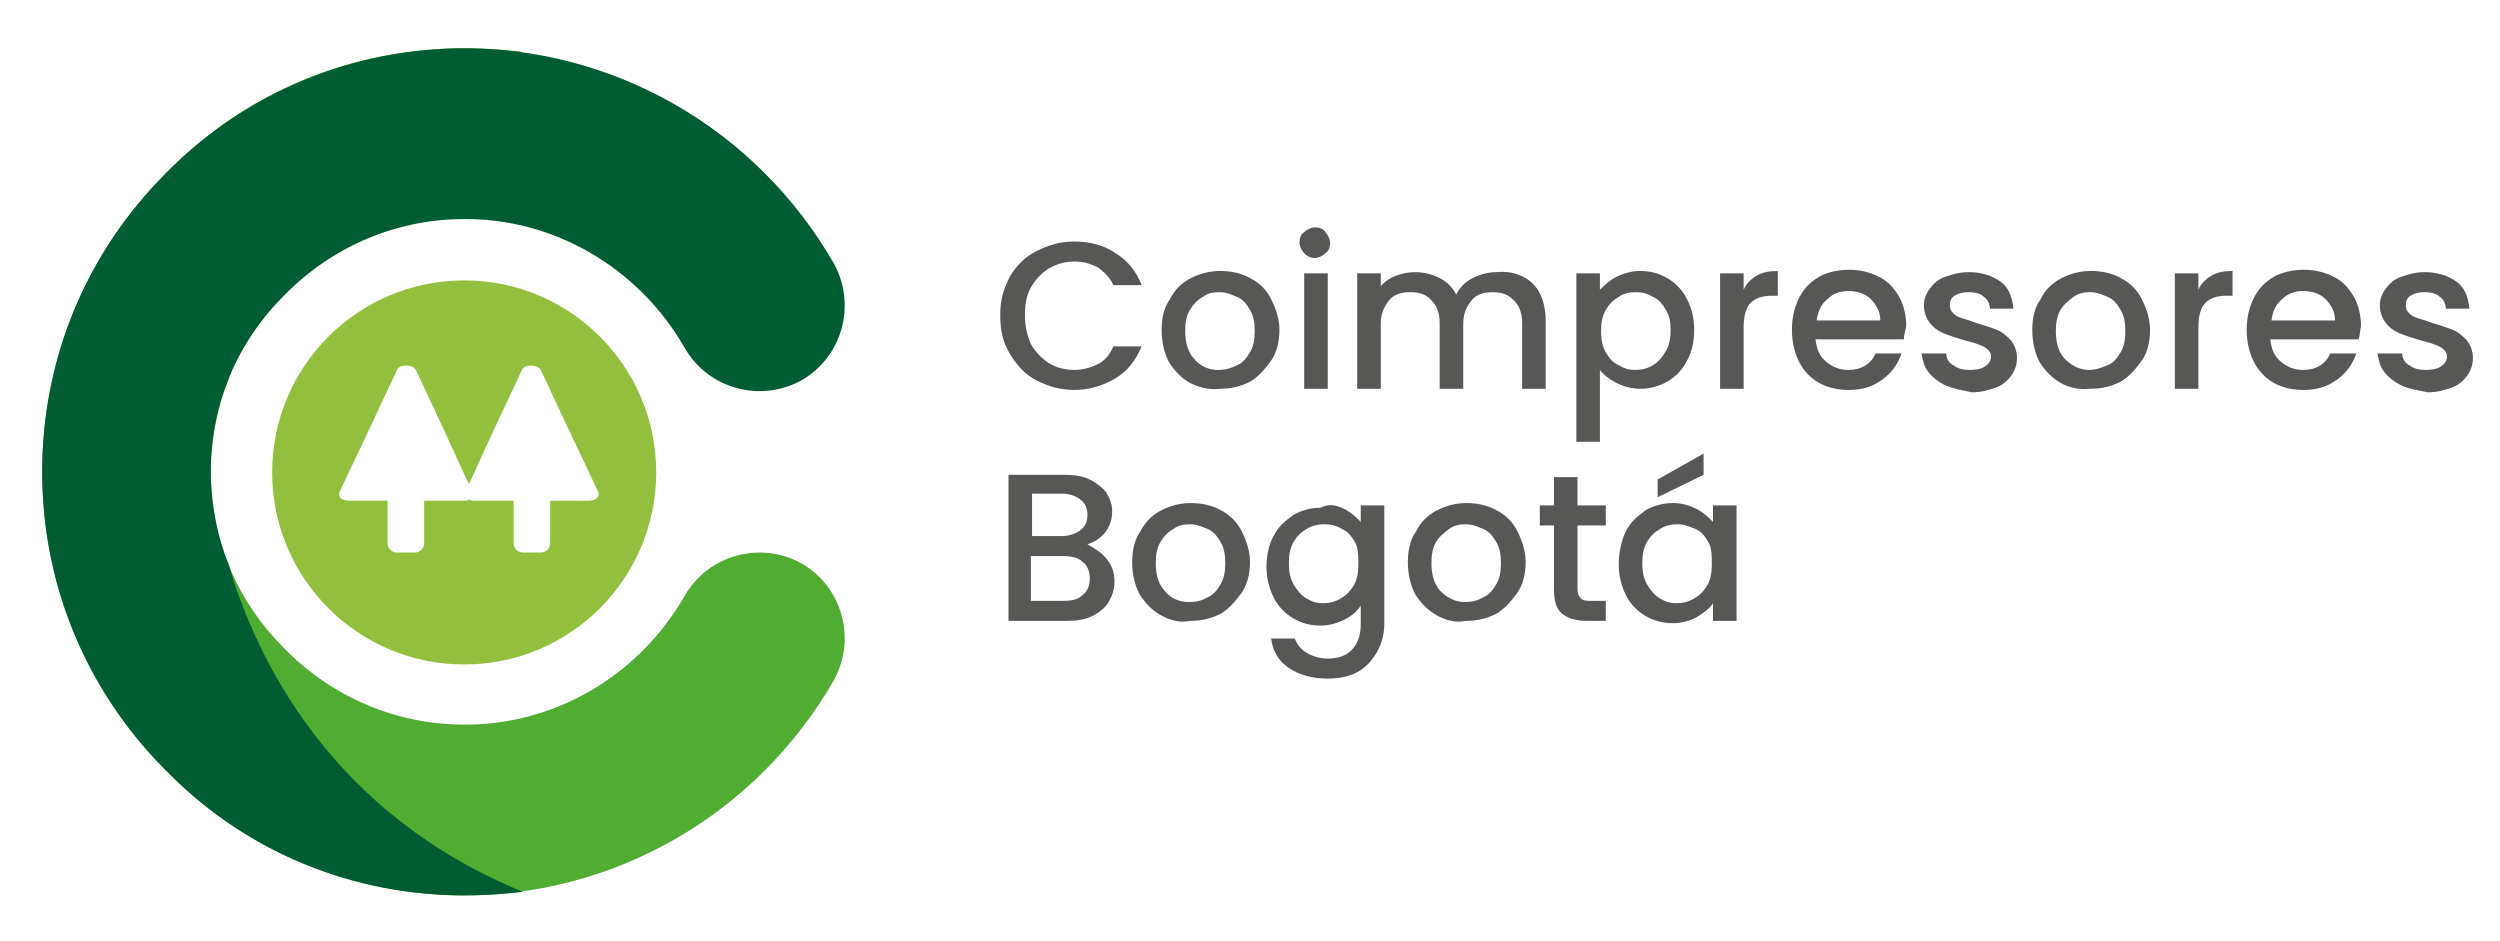 <?xml version="1.0" encoding="utf-8"?>
<!-- Generator: Adobe Illustrator 28.0.0, SVG Export Plug-In . SVG Version: 6.00 Build 0)  -->
<svg version="1.1" id="Capa_1" xmlns="http://www.w3.org/2000/svg" xmlns:xlink="http://www.w3.org/1999/xlink" x="0px" y="0px"
	 viewBox="0 0 212.2 79.9" style="enable-background:new 0 0 212.2 79.9;" xml:space="preserve">
<style type="text/css">
	.st0{fill:#575756;}
	.st1{fill:#92C03E;}
	.st2{fill:#51AC32;}
	.st3{fill:#005C32;}
</style>
<g>
	<g>
		<path class="st0" d="M85.7,23.5c0.6-1,1.3-1.7,2.3-2.2s2-0.8,3.2-0.8c1.3,0,2.5,0.3,3.5,1c1,0.6,1.8,1.6,2.2,2.7h-2.4
			c-0.3-0.7-0.8-1.1-1.3-1.5c-0.6-0.3-1.2-0.5-2-0.5c-0.8,0-1.5,0.2-2.2,0.6c-0.6,0.4-1.1,0.9-1.5,1.6c-0.4,0.7-0.5,1.5-0.5,2.4
			s0.2,1.7,0.5,2.4c0.4,0.7,0.9,1.2,1.5,1.6c0.6,0.4,1.4,0.6,2.2,0.6c0.7,0,1.4-0.2,2-0.5c0.6-0.3,1-0.8,1.3-1.5h2.4
			c-0.5,1.2-1.2,2.1-2.2,2.7c-1,0.6-2.2,1-3.5,1c-1.2,0-2.2-0.3-3.2-0.8S86.3,31,85.7,30c-0.6-1-0.8-2-0.8-3.3S85.2,24.5,85.7,23.5z
			"/>
		<path class="st0" d="M101,32.5c-0.7-0.4-1.3-1-1.8-1.8c-0.4-0.8-0.6-1.7-0.6-2.7c0-1,0.2-1.9,0.7-2.6c0.4-0.8,1-1.4,1.8-1.8
			c0.8-0.4,1.6-0.6,2.5-0.6c0.9,0,1.8,0.2,2.5,0.6c0.8,0.4,1.4,1,1.8,1.8c0.4,0.8,0.7,1.7,0.7,2.6s-0.2,1.9-0.7,2.6
			s-1.1,1.4-1.8,1.8c-0.8,0.4-1.6,0.6-2.6,0.6C102.6,33.1,101.8,32.9,101,32.5z M105,31c0.5-0.2,0.8-0.6,1.1-1.1
			c0.3-0.5,0.4-1.1,0.4-1.8c0-0.7-0.1-1.3-0.4-1.8c-0.3-0.5-0.6-0.9-1.1-1.1c-0.5-0.2-0.9-0.4-1.5-0.4s-1,0.1-1.4,0.4
			c-0.4,0.2-0.8,0.6-1.1,1.1c-0.3,0.5-0.4,1.1-0.4,1.8c0,1.1,0.3,1.9,0.8,2.4c0.5,0.6,1.2,0.9,2,0.9C104.1,31.4,104.6,31.2,105,31z"
			/>
		<path class="st0" d="M110.7,21.5c-0.2-0.2-0.4-0.6-0.4-0.9c0-0.4,0.1-0.7,0.4-0.9c0.2-0.2,0.6-0.4,0.9-0.4c0.4,0,0.7,0.1,0.9,0.4
			c0.2,0.2,0.4,0.6,0.4,0.9c0,0.4-0.1,0.7-0.4,0.9c-0.2,0.2-0.6,0.4-0.9,0.4C111.3,21.9,111,21.8,110.7,21.5z M112.7,23.2V33h-2
			v-9.8H112.7z"/>
		<path class="st0" d="M129.3,23.5c0.6,0.3,1.1,0.8,1.4,1.4s0.5,1.4,0.5,2.3V33h-2v-5.5c0-0.9-0.2-1.5-0.7-2s-1-0.7-1.8-0.7
			s-1.4,0.2-1.8,0.7c-0.4,0.5-0.7,1.1-0.7,2V33h-2v-5.5c0-0.9-0.2-1.5-0.7-2c-0.4-0.5-1-0.7-1.8-0.7c-0.8,0-1.4,0.2-1.8,0.7
			s-0.7,1.1-0.7,2V33h-2v-9.8h2v1.1c0.3-0.4,0.8-0.7,1.3-0.9c0.5-0.2,1.1-0.3,1.6-0.3c0.8,0,1.5,0.2,2.1,0.5
			c0.6,0.3,1.1,0.8,1.4,1.4c0.3-0.6,0.8-1.1,1.4-1.4c0.6-0.3,1.3-0.5,2-0.5C128,23,128.7,23.2,129.3,23.5z"/>
		<path class="st0" d="M137.2,23.5c0.6-0.3,1.3-0.5,2-0.5c0.9,0,1.6,0.2,2.3,0.6c0.7,0.4,1.3,1,1.7,1.8c0.4,0.8,0.6,1.6,0.6,2.6
			s-0.2,1.9-0.6,2.6c-0.4,0.8-1,1.4-1.7,1.8s-1.5,0.6-2.3,0.6c-0.7,0-1.4-0.2-2-0.5c-0.6-0.3-1.1-0.7-1.4-1.1v6.1h-2V23.2h2v1.4
			C136.2,24.2,136.6,23.8,137.2,23.5z M141.4,26.3c-0.3-0.5-0.6-0.9-1.1-1.1c-0.5-0.3-0.9-0.4-1.5-0.4c-0.5,0-1,0.1-1.4,0.4
			c-0.5,0.3-0.8,0.6-1.1,1.1s-0.4,1.1-0.4,1.8s0.1,1.3,0.4,1.8c0.3,0.5,0.6,0.9,1.1,1.1c0.5,0.3,0.9,0.4,1.4,0.4
			c0.5,0,1-0.1,1.5-0.4c0.5-0.3,0.8-0.7,1.1-1.2c0.3-0.5,0.4-1.1,0.4-1.8S141.7,26.8,141.4,26.3z"/>
		<path class="st0" d="M149.1,23.4c0.5-0.3,1.1-0.4,1.8-0.4v2.1h-0.5c-0.8,0-1.4,0.2-1.8,0.6c-0.4,0.4-0.6,1.1-0.6,2.1V33h-2v-9.8h2
			v1.4C148.2,24.1,148.6,23.7,149.1,23.4z"/>
		<path class="st0" d="M161.6,28.8h-7.5c0.1,0.8,0.3,1.4,0.9,1.9s1.2,0.7,1.9,0.7c1.1,0,1.9-0.5,2.3-1.4h2.2
			c-0.3,0.9-0.8,1.6-1.6,2.2c-0.8,0.6-1.7,0.9-2.9,0.9c-0.9,0-1.8-0.2-2.5-0.6c-0.7-0.4-1.3-1-1.7-1.8c-0.4-0.8-0.6-1.7-0.6-2.7
			c0-1,0.2-1.9,0.6-2.7s1-1.4,1.7-1.8c0.7-0.4,1.6-0.6,2.6-0.6c0.9,0,1.7,0.2,2.5,0.6s1.3,1,1.7,1.7c0.4,0.7,0.6,1.6,0.6,2.5
			C161.7,28.2,161.6,28.5,161.6,28.8z M159.6,27.2c0-0.7-0.3-1.3-0.8-1.8c-0.5-0.5-1.2-0.7-1.9-0.7c-0.7,0-1.3,0.2-1.8,0.7
			c-0.5,0.4-0.8,1-0.9,1.8H159.6z"/>
		<path class="st0" d="M165.1,32.7c-0.6-0.3-1.1-0.7-1.4-1.1c-0.4-0.5-0.5-1-0.6-1.6h2.1c0,0.4,0.2,0.8,0.6,1
			c0.4,0.3,0.8,0.4,1.4,0.4c0.6,0,1-0.1,1.3-0.3c0.3-0.2,0.5-0.5,0.5-0.8c0-0.4-0.2-0.6-0.5-0.8s-0.9-0.4-1.7-0.6
			c-0.7-0.2-1.3-0.4-1.8-0.6c-0.5-0.2-0.9-0.5-1.2-0.9s-0.5-0.9-0.5-1.5c0-0.5,0.2-1,0.5-1.4c0.3-0.4,0.7-0.8,1.3-1s1.2-0.4,2-0.4
			c1.1,0,2,0.3,2.7,0.8s1,1.3,1.1,2.3h-2c0-0.4-0.2-0.8-0.5-1c-0.3-0.3-0.8-0.4-1.3-0.4c-0.5,0-0.9,0.1-1.2,0.3
			c-0.3,0.2-0.4,0.5-0.4,0.8c0,0.3,0.1,0.5,0.3,0.7s0.4,0.3,0.7,0.4s0.7,0.2,1.2,0.4c0.7,0.2,1.3,0.4,1.8,0.6
			c0.5,0.2,0.8,0.5,1.2,0.9c0.3,0.4,0.5,0.9,0.5,1.5c0,0.6-0.2,1.1-0.5,1.5s-0.7,0.8-1.3,1c-0.6,0.2-1.2,0.4-2,0.4
			C166.4,33.1,165.8,33,165.1,32.7z"/>
		<path class="st0" d="M174.9,32.5c-0.7-0.4-1.3-1-1.8-1.8c-0.4-0.8-0.6-1.7-0.6-2.7c0-1,0.2-1.9,0.7-2.6c0.4-0.8,1-1.4,1.8-1.8
			c0.8-0.4,1.6-0.6,2.5-0.6s1.8,0.2,2.5,0.6c0.8,0.4,1.4,1,1.8,1.8c0.4,0.8,0.7,1.7,0.7,2.6s-0.2,1.9-0.7,2.6s-1.1,1.4-1.8,1.8
			c-0.8,0.4-1.6,0.6-2.6,0.6C176.5,33.1,175.6,32.9,174.9,32.5z M178.9,31c0.5-0.2,0.8-0.6,1.1-1.1c0.3-0.5,0.4-1.1,0.4-1.8
			c0-0.7-0.1-1.3-0.4-1.8c-0.3-0.5-0.6-0.9-1.1-1.1c-0.5-0.2-0.9-0.4-1.5-0.4c-0.5,0-1,0.1-1.4,0.4s-0.8,0.6-1.1,1.1
			c-0.3,0.5-0.4,1.1-0.4,1.8c0,1.1,0.3,1.9,0.8,2.4s1.2,0.9,2,0.9C177.9,31.4,178.4,31.2,178.9,31z"/>
		<path class="st0" d="M187.7,23.4c0.5-0.3,1.1-0.4,1.8-0.4v2.1h-0.5c-0.8,0-1.4,0.2-1.8,0.6c-0.4,0.4-0.6,1.1-0.6,2.1V33h-2v-9.8h2
			v1.4C186.8,24.1,187.2,23.7,187.7,23.4z"/>
		<path class="st0" d="M200.2,28.8h-7.5c0.1,0.8,0.3,1.4,0.9,1.9s1.2,0.7,1.9,0.7c1.1,0,1.9-0.5,2.3-1.4h2.2
			c-0.3,0.9-0.8,1.6-1.6,2.2c-0.8,0.6-1.7,0.9-2.9,0.9c-0.9,0-1.8-0.2-2.5-0.6c-0.7-0.4-1.3-1-1.7-1.8c-0.4-0.8-0.6-1.7-0.6-2.7
			c0-1,0.2-1.9,0.6-2.7s1-1.4,1.7-1.8c0.7-0.4,1.6-0.6,2.6-0.6c0.9,0,1.7,0.2,2.5,0.6s1.3,1,1.7,1.7c0.4,0.7,0.6,1.6,0.6,2.5
			C200.3,28.2,200.3,28.5,200.2,28.8z M198.2,27.2c0-0.7-0.3-1.3-0.8-1.8c-0.5-0.5-1.2-0.7-1.9-0.7c-0.7,0-1.3,0.2-1.8,0.7
			c-0.5,0.4-0.8,1-0.9,1.8H198.2z"/>
		<path class="st0" d="M203.8,32.7c-0.6-0.3-1.1-0.7-1.4-1.1c-0.4-0.5-0.5-1-0.6-1.6h2.1c0,0.4,0.2,0.8,0.6,1
			c0.4,0.3,0.8,0.4,1.4,0.4c0.6,0,1-0.1,1.3-0.3c0.3-0.2,0.5-0.5,0.5-0.8c0-0.4-0.2-0.6-0.5-0.8s-0.9-0.4-1.7-0.6
			c-0.7-0.2-1.3-0.4-1.8-0.6c-0.5-0.2-0.9-0.5-1.2-0.9s-0.5-0.9-0.5-1.5c0-0.5,0.2-1,0.5-1.4c0.3-0.4,0.7-0.8,1.3-1s1.2-0.4,2-0.4
			c1.1,0,2,0.3,2.7,0.8s1,1.3,1.1,2.3h-2c0-0.4-0.2-0.8-0.5-1c-0.3-0.3-0.8-0.4-1.3-0.4c-0.5,0-0.9,0.1-1.2,0.3
			c-0.3,0.2-0.4,0.5-0.4,0.8c0,0.3,0.1,0.5,0.3,0.7s0.4,0.3,0.7,0.4s0.7,0.2,1.2,0.4c0.7,0.2,1.3,0.4,1.8,0.6
			c0.5,0.2,0.8,0.5,1.2,0.9c0.3,0.4,0.5,0.9,0.5,1.5c0,0.6-0.2,1.1-0.5,1.5s-0.7,0.8-1.3,1c-0.6,0.2-1.2,0.4-2,0.4
			C205.1,33.1,204.4,33,203.8,32.7z"/>
	</g>
	<g>
		<path class="st0" d="M93.9,47.4c0.5,0.6,0.7,1.2,0.7,2c0,0.6-0.2,1.2-0.5,1.7c-0.3,0.5-0.8,0.9-1.4,1.2c-0.6,0.3-1.3,0.4-2.2,0.4
			h-4.9V40.3h4.7c0.8,0,1.6,0.1,2.2,0.4c0.6,0.3,1.1,0.7,1.4,1.1c0.3,0.5,0.5,1,0.5,1.6c0,0.7-0.2,1.3-0.6,1.8s-0.9,0.8-1.5,1
			C92.8,46.5,93.4,46.8,93.9,47.4z M87.6,45.5h2.5c0.7,0,1.2-0.2,1.6-0.5c0.4-0.3,0.6-0.7,0.6-1.3c0-0.6-0.2-1-0.6-1.3
			c-0.4-0.3-0.9-0.5-1.6-0.5h-2.5V45.5z M91.9,50.5c0.4-0.3,0.6-0.8,0.6-1.4c0-0.6-0.2-1.1-0.6-1.4c-0.4-0.4-1-0.5-1.7-0.5h-2.7V51
			h2.7C91,51,91.5,50.9,91.9,50.5z"/>
		<path class="st0" d="M98.5,52.2c-0.7-0.4-1.3-1-1.8-1.8c-0.4-0.8-0.6-1.7-0.6-2.7c0-1,0.2-1.9,0.7-2.6c0.4-0.8,1-1.4,1.8-1.8
			c0.8-0.4,1.6-0.6,2.5-0.6c0.9,0,1.8,0.2,2.5,0.6c0.8,0.4,1.4,1,1.8,1.8c0.4,0.8,0.7,1.7,0.7,2.6s-0.2,1.9-0.7,2.6
			s-1.1,1.4-1.8,1.8c-0.8,0.4-1.6,0.6-2.6,0.6C100.1,52.9,99.2,52.6,98.5,52.2z M102.5,50.7c0.5-0.2,0.8-0.6,1.1-1.1
			c0.3-0.5,0.4-1.1,0.4-1.8c0-0.7-0.1-1.3-0.4-1.8c-0.3-0.5-0.6-0.9-1.1-1.1c-0.5-0.2-0.9-0.4-1.5-0.4s-1,0.1-1.4,0.4
			c-0.4,0.2-0.8,0.6-1.1,1.1c-0.3,0.5-0.4,1.1-0.4,1.8c0,1.1,0.3,1.9,0.8,2.4c0.5,0.6,1.2,0.9,2,0.9C101.5,51.1,102,51,102.5,50.7z"
			/>
		<path class="st0" d="M114.1,43.2c0.6,0.3,1,0.7,1.4,1.1v-1.4h2v10c0,0.9-0.2,1.7-0.6,2.4c-0.4,0.7-0.9,1.3-1.6,1.7
			c-0.7,0.4-1.6,0.6-2.6,0.6c-1.3,0-2.4-0.3-3.3-0.9c-0.9-0.6-1.4-1.5-1.5-2.5h2c0.2,0.5,0.5,0.9,1,1.2c0.5,0.3,1.1,0.5,1.8,0.5
			c0.8,0,1.5-0.2,2-0.7c0.5-0.5,0.8-1.2,0.8-2.2v-1.6c-0.3,0.5-0.8,0.9-1.4,1.2c-0.6,0.3-1.3,0.5-2,0.5c-0.9,0-1.6-0.2-2.3-0.6
			s-1.3-1-1.7-1.8c-0.4-0.8-0.6-1.7-0.6-2.6s0.2-1.9,0.6-2.6c0.4-0.8,1-1.3,1.7-1.8c0.7-0.4,1.5-0.6,2.3-0.6
			C112.8,42.7,113.5,42.9,114.1,43.2z M115,46c-0.3-0.5-0.6-0.9-1.1-1.1c-0.5-0.3-0.9-0.4-1.5-0.4c-0.5,0-1,0.1-1.5,0.4
			c-0.5,0.3-0.8,0.6-1.1,1.1c-0.3,0.5-0.4,1.1-0.4,1.8s0.1,1.3,0.4,1.8c0.3,0.5,0.6,0.9,1.1,1.2c0.5,0.3,0.9,0.4,1.4,0.4
			c0.5,0,1-0.1,1.5-0.4c0.5-0.3,0.8-0.6,1.1-1.1c0.3-0.5,0.4-1.1,0.4-1.8S115.3,46.5,115,46z"/>
		<path class="st0" d="M121.9,52.2c-0.7-0.4-1.3-1-1.8-1.8c-0.4-0.8-0.6-1.7-0.6-2.7c0-1,0.2-1.9,0.7-2.6c0.4-0.8,1-1.4,1.8-1.8
			c0.8-0.4,1.6-0.6,2.5-0.6s1.8,0.2,2.5,0.6c0.8,0.4,1.4,1,1.8,1.8c0.4,0.8,0.7,1.7,0.7,2.6s-0.2,1.9-0.7,2.6s-1.1,1.4-1.8,1.8
			c-0.8,0.4-1.6,0.6-2.6,0.6C123.5,52.9,122.6,52.6,121.9,52.2z M125.9,50.7c0.5-0.2,0.8-0.6,1.1-1.1c0.3-0.5,0.4-1.1,0.4-1.8
			c0-0.7-0.1-1.3-0.4-1.8c-0.3-0.5-0.6-0.9-1.1-1.1c-0.5-0.2-0.9-0.4-1.5-0.4c-0.5,0-1,0.1-1.4,0.4s-0.8,0.6-1.1,1.1
			c-0.3,0.5-0.4,1.1-0.4,1.8c0,1.1,0.3,1.9,0.8,2.4s1.2,0.9,2,0.9C124.9,51.1,125.4,51,125.9,50.7z"/>
		<path class="st0" d="M133.9,44.6V50c0,0.4,0.1,0.6,0.3,0.8s0.5,0.2,0.9,0.2h1.2v1.7h-1.6c-0.9,0-1.6-0.2-2.1-0.6
			c-0.5-0.4-0.7-1.1-0.7-2.1v-5.4h-1.2v-1.7h1.2v-2.4h2v2.4h2.4v1.7H133.9z"/>
		<path class="st0" d="M138,45.1c0.4-0.8,1-1.3,1.7-1.8c0.7-0.4,1.5-0.6,2.3-0.6c0.8,0,1.4,0.2,2,0.5c0.6,0.3,1,0.7,1.4,1.1v-1.4h2
			v9.8h-2v-1.5c-0.3,0.5-0.8,0.8-1.4,1.2c-0.6,0.3-1.3,0.5-2,0.5c-0.8,0-1.6-0.2-2.3-0.6s-1.3-1-1.7-1.8c-0.4-0.8-0.6-1.7-0.6-2.6
			S137.6,45.9,138,45.1z M145,46c-0.3-0.5-0.6-0.9-1.1-1.1s-0.9-0.4-1.5-0.4s-1,0.1-1.5,0.4c-0.5,0.3-0.8,0.6-1.1,1.1
			c-0.3,0.5-0.4,1.1-0.4,1.8s0.1,1.3,0.4,1.8c0.3,0.5,0.6,0.9,1.1,1.2c0.5,0.3,0.9,0.4,1.4,0.4c0.5,0,1-0.1,1.5-0.4s0.8-0.6,1.1-1.1
			c0.3-0.5,0.4-1.1,0.4-1.8S145.3,46.5,145,46z M144.6,40.3l-3.9,1.9v-1.5l3.9-2.2V40.3z"/>
	</g>
</g>
<g>
	<g>
		<path class="st1" d="M39.4,23.8c-9,0-16.3,7.3-16.3,16.3c0,9,7.3,16.3,16.3,16.3c9,0,16.3-7.3,16.3-16.3
			C55.7,31.1,48.4,23.8,39.4,23.8z M50,42.5h-3.3v3.6c0,0.5-0.4,0.8-0.8,0.8h-1.5c-0.5,0-0.8-0.4-0.8-0.8v-3.6h-3.3
			c-0.2,0-0.3,0-0.5-0.1c-0.1,0.1-0.3,0.1-0.5,0.1H36v3.6c0,0.5-0.4,0.8-0.8,0.8h-1.5c-0.5,0-0.8-0.4-0.8-0.8v-3.6h-3.3
			c-0.6,0-0.9-0.3-0.8-0.7l2.7-5.7l2.2-4.7c0.2-0.5,1.3-0.5,1.6,0l2.2,4.7l2.3,5l2.3-5l2.2-4.7c0.2-0.5,1.3-0.5,1.6,0l2.2,4.7
			l2.7,5.7C50.9,42.2,50.5,42.5,50,42.5z"/>
		<g>
			<path class="st2" d="M19.4,32.2c-0.9,2.2-1.4,4.7-1.5,7.2c-0.2,5.7,1.9,11.2,6,15.4c4,4.2,9.4,6.6,15.1,6.7
				c7.9,0.2,15.2-4.1,19.1-10.9c2-3.5,6.4-4.7,9.9-2.8c3.5,2,4.7,6.4,2.8,9.9C64.2,69.2,52,76.2,38.8,76
				c-9.6-0.2-18.6-4.1-25.3-11.2c-6.7-7-10.2-16.2-9.9-25.9c0.3-9.4,4.2-18.1,10.9-24.6C21.1,7.7,30,4.1,39.4,4.1
				c1.7,0,3.3,0.1,5,0.3C28.2,11.1,21.8,24,19.4,32.2z"/>
			<path class="st3" d="M19.4,47.9c-0.9-2.2-1.4-4.7-1.5-7.2c-0.2-5.7,1.9-11.2,6-15.4c4-4.2,9.4-6.6,15.1-6.7
				c7.9-0.2,15.2,4.1,19.1,10.9c2,3.5,6.4,4.7,9.9,2.8c3.5-2,4.7-6.4,2.8-9.9C64.2,10.9,52,3.9,38.8,4.1
				c-9.6,0.2-18.6,4.1-25.3,11.2c-6.7,7-10.2,16.2-9.9,25.9c0.3,9.4,4.2,18.1,10.9,24.6C21.1,72.4,30,76,39.4,76
				c1.7,0,3.3-0.1,5-0.3C28.2,69.1,21.8,56.1,19.4,47.9z"/>
		</g>
	</g>
</g>
</svg>
